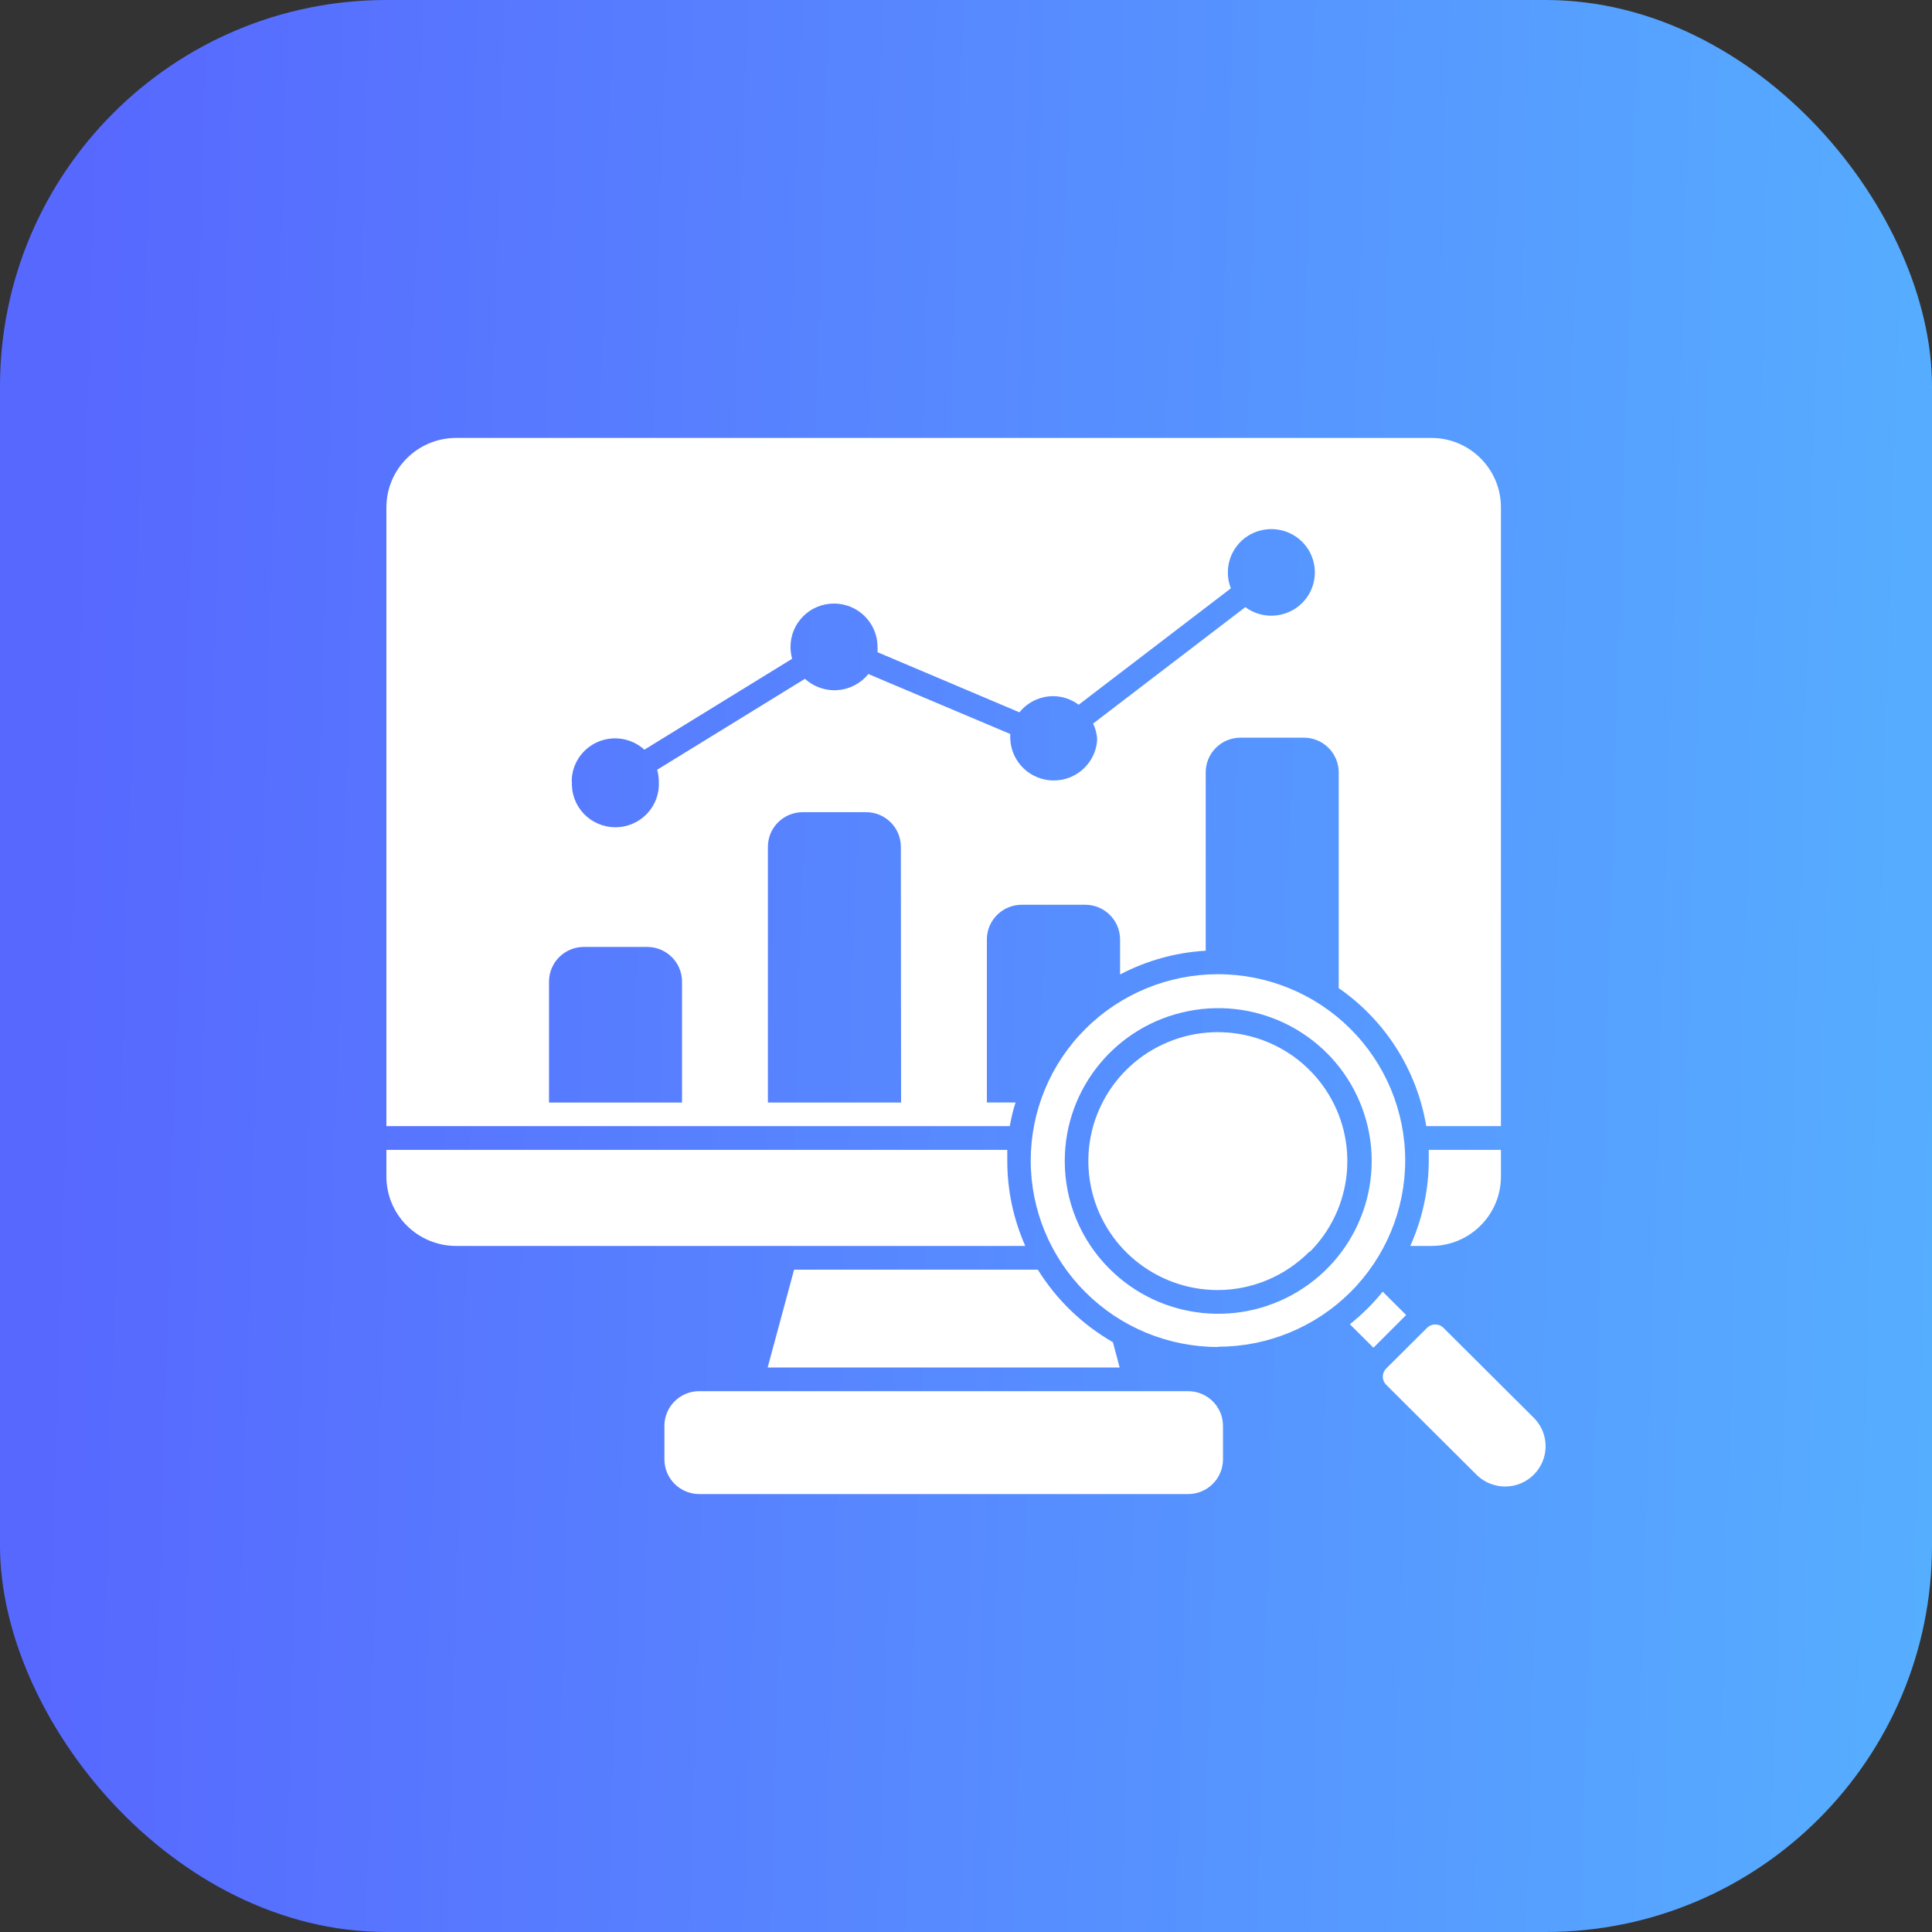<?xml version="1.0" encoding="UTF-8"?> <svg xmlns="http://www.w3.org/2000/svg" width="60" height="60" viewBox="0 0 60 60" fill="none"><rect x="0" y="0" width="60" height="60" fill="#333333" stroke="none"/><rect width="60" height="60" rx="12" fill="url(#paint0_linear_5837_99)"></rect><path fill-rule="evenodd" clip-rule="evenodd" d="M31.841 38.694H14.162C12.969 38.69 12.003 37.729 12 36.542V35.71H31.282V36.035C31.279 36.951 31.47 37.856 31.841 38.694ZM37.825 41.832C36.283 41.832 34.804 41.222 33.715 40.137C32.624 39.053 32.011 37.581 32.01 36.045C32.01 34.511 32.62 33.038 33.71 31.952C34.799 30.867 36.278 30.256 37.82 30.255C39.36 30.253 40.841 30.861 41.932 31.946C43.023 33.029 43.637 34.501 43.64 36.035C43.64 37.571 43.027 39.043 41.938 40.129C40.847 41.215 39.367 41.825 37.825 41.824L37.825 41.832ZM34.461 39.408C36.067 41.011 38.588 41.259 40.479 40.001C42.37 38.743 43.107 36.331 42.236 34.24C41.367 32.147 39.132 30.958 36.903 31.401C34.672 31.842 33.065 33.791 33.067 36.055C33.065 37.313 33.567 38.52 34.461 39.408ZM40.67 38.887H40.668C42.024 37.535 42.23 35.417 41.162 33.83C40.094 32.243 38.049 31.629 36.279 32.361C34.506 33.093 33.501 34.971 33.878 36.844C34.254 38.717 35.906 40.065 37.825 40.064C38.896 40.059 39.919 39.627 40.669 38.867L40.67 38.887ZM47.653 44.051L44.822 41.231C44.682 41.099 44.463 41.099 44.325 41.231L43.044 42.506C42.912 42.645 42.912 42.863 43.044 43.001L45.877 45.821C46.371 46.288 47.15 46.279 47.631 45.799C48.115 45.318 48.124 44.543 47.653 44.051ZM44.451 38.694C45.645 38.693 46.611 37.729 46.613 36.542V35.71H44.372V36.035C44.369 36.953 44.174 37.858 43.797 38.694L44.451 38.694ZM42.941 40.114C42.64 40.487 42.297 40.825 41.921 41.126L42.654 41.855L43.669 40.839L42.941 40.114ZM32.231 39.431H24.661L23.84 42.468H34.772L34.562 41.683C33.61 41.136 32.81 40.363 32.231 39.431ZM31.36 34.973H12V15.757C12.002 14.568 12.968 13.603 14.162 13.6H44.451C45.647 13.601 46.613 14.567 46.613 15.757V34.973H44.294C44.005 33.238 43.025 31.692 41.575 30.687V23.988C41.575 23.392 41.09 22.909 40.492 22.909H38.522C37.925 22.911 37.444 23.393 37.444 23.988V29.526C36.514 29.579 35.608 29.831 34.785 30.263V29.172C34.782 28.579 34.298 28.098 33.701 28.098H31.732C31.135 28.098 30.65 28.579 30.648 29.172V34.239H31.539C31.459 34.478 31.404 34.725 31.36 34.973ZM17.762 24.274C17.742 24.644 17.876 25.004 18.13 25.272C18.386 25.54 18.741 25.692 19.112 25.692C19.483 25.692 19.837 25.54 20.092 25.272C20.348 25.004 20.481 24.644 20.461 24.274C20.46 24.151 20.443 24.026 20.409 23.905L24.997 21.082H24.999C25.274 21.333 25.642 21.46 26.016 21.431C26.388 21.404 26.733 21.223 26.969 20.933L31.377 22.796H31.375C31.372 22.851 31.372 22.908 31.375 22.965C31.415 23.679 32.008 24.238 32.725 24.238C33.444 24.238 34.036 23.679 34.074 22.965C34.065 22.793 34.022 22.625 33.948 22.47L38.675 18.855C39.177 19.227 39.871 19.207 40.351 18.807C40.831 18.407 40.971 17.73 40.691 17.172C40.409 16.615 39.78 16.324 39.171 16.468C38.561 16.61 38.132 17.153 38.132 17.776C38.13 17.946 38.163 18.113 38.226 18.271L33.499 21.886C33.271 21.716 32.996 21.623 32.711 21.62C32.302 21.62 31.916 21.803 31.66 22.122L27.252 20.255C27.256 20.2 27.256 20.144 27.252 20.089C27.252 19.346 26.647 18.744 25.901 18.744C25.154 18.744 24.55 19.346 24.55 20.089C24.551 20.215 24.568 20.339 24.6 20.459L20.012 23.282C19.617 22.923 19.047 22.83 18.558 23.044C18.069 23.259 17.753 23.741 17.755 24.274L17.762 24.274ZM21.181 30.487C21.181 29.891 20.697 29.408 20.098 29.408H18.129C17.532 29.41 17.05 29.892 17.05 30.487V34.24H21.181L21.181 30.487ZM27.977 26.298C27.977 25.705 27.493 25.223 26.898 25.223H24.928C24.331 25.223 23.848 25.705 23.848 26.298V34.24H27.984L27.977 26.298ZM36.898 43.204H21.714C21.117 43.204 20.634 43.685 20.634 44.28V45.323V45.322C20.634 45.916 21.117 46.398 21.714 46.4H36.898C37.497 46.398 37.98 45.917 37.981 45.322V44.28C37.98 43.685 37.495 43.204 36.898 43.204Z" fill="white"></path><defs><linearGradient id="paint0_linear_5837_99" x1="2.381" y1="9.857" x2="61.005" y2="11.623" gradientUnits="userSpaceOnUse"><stop stop-color="#5768FF"></stop><stop offset="1" stop-color="#56AEFF"></stop></linearGradient></defs></svg> 